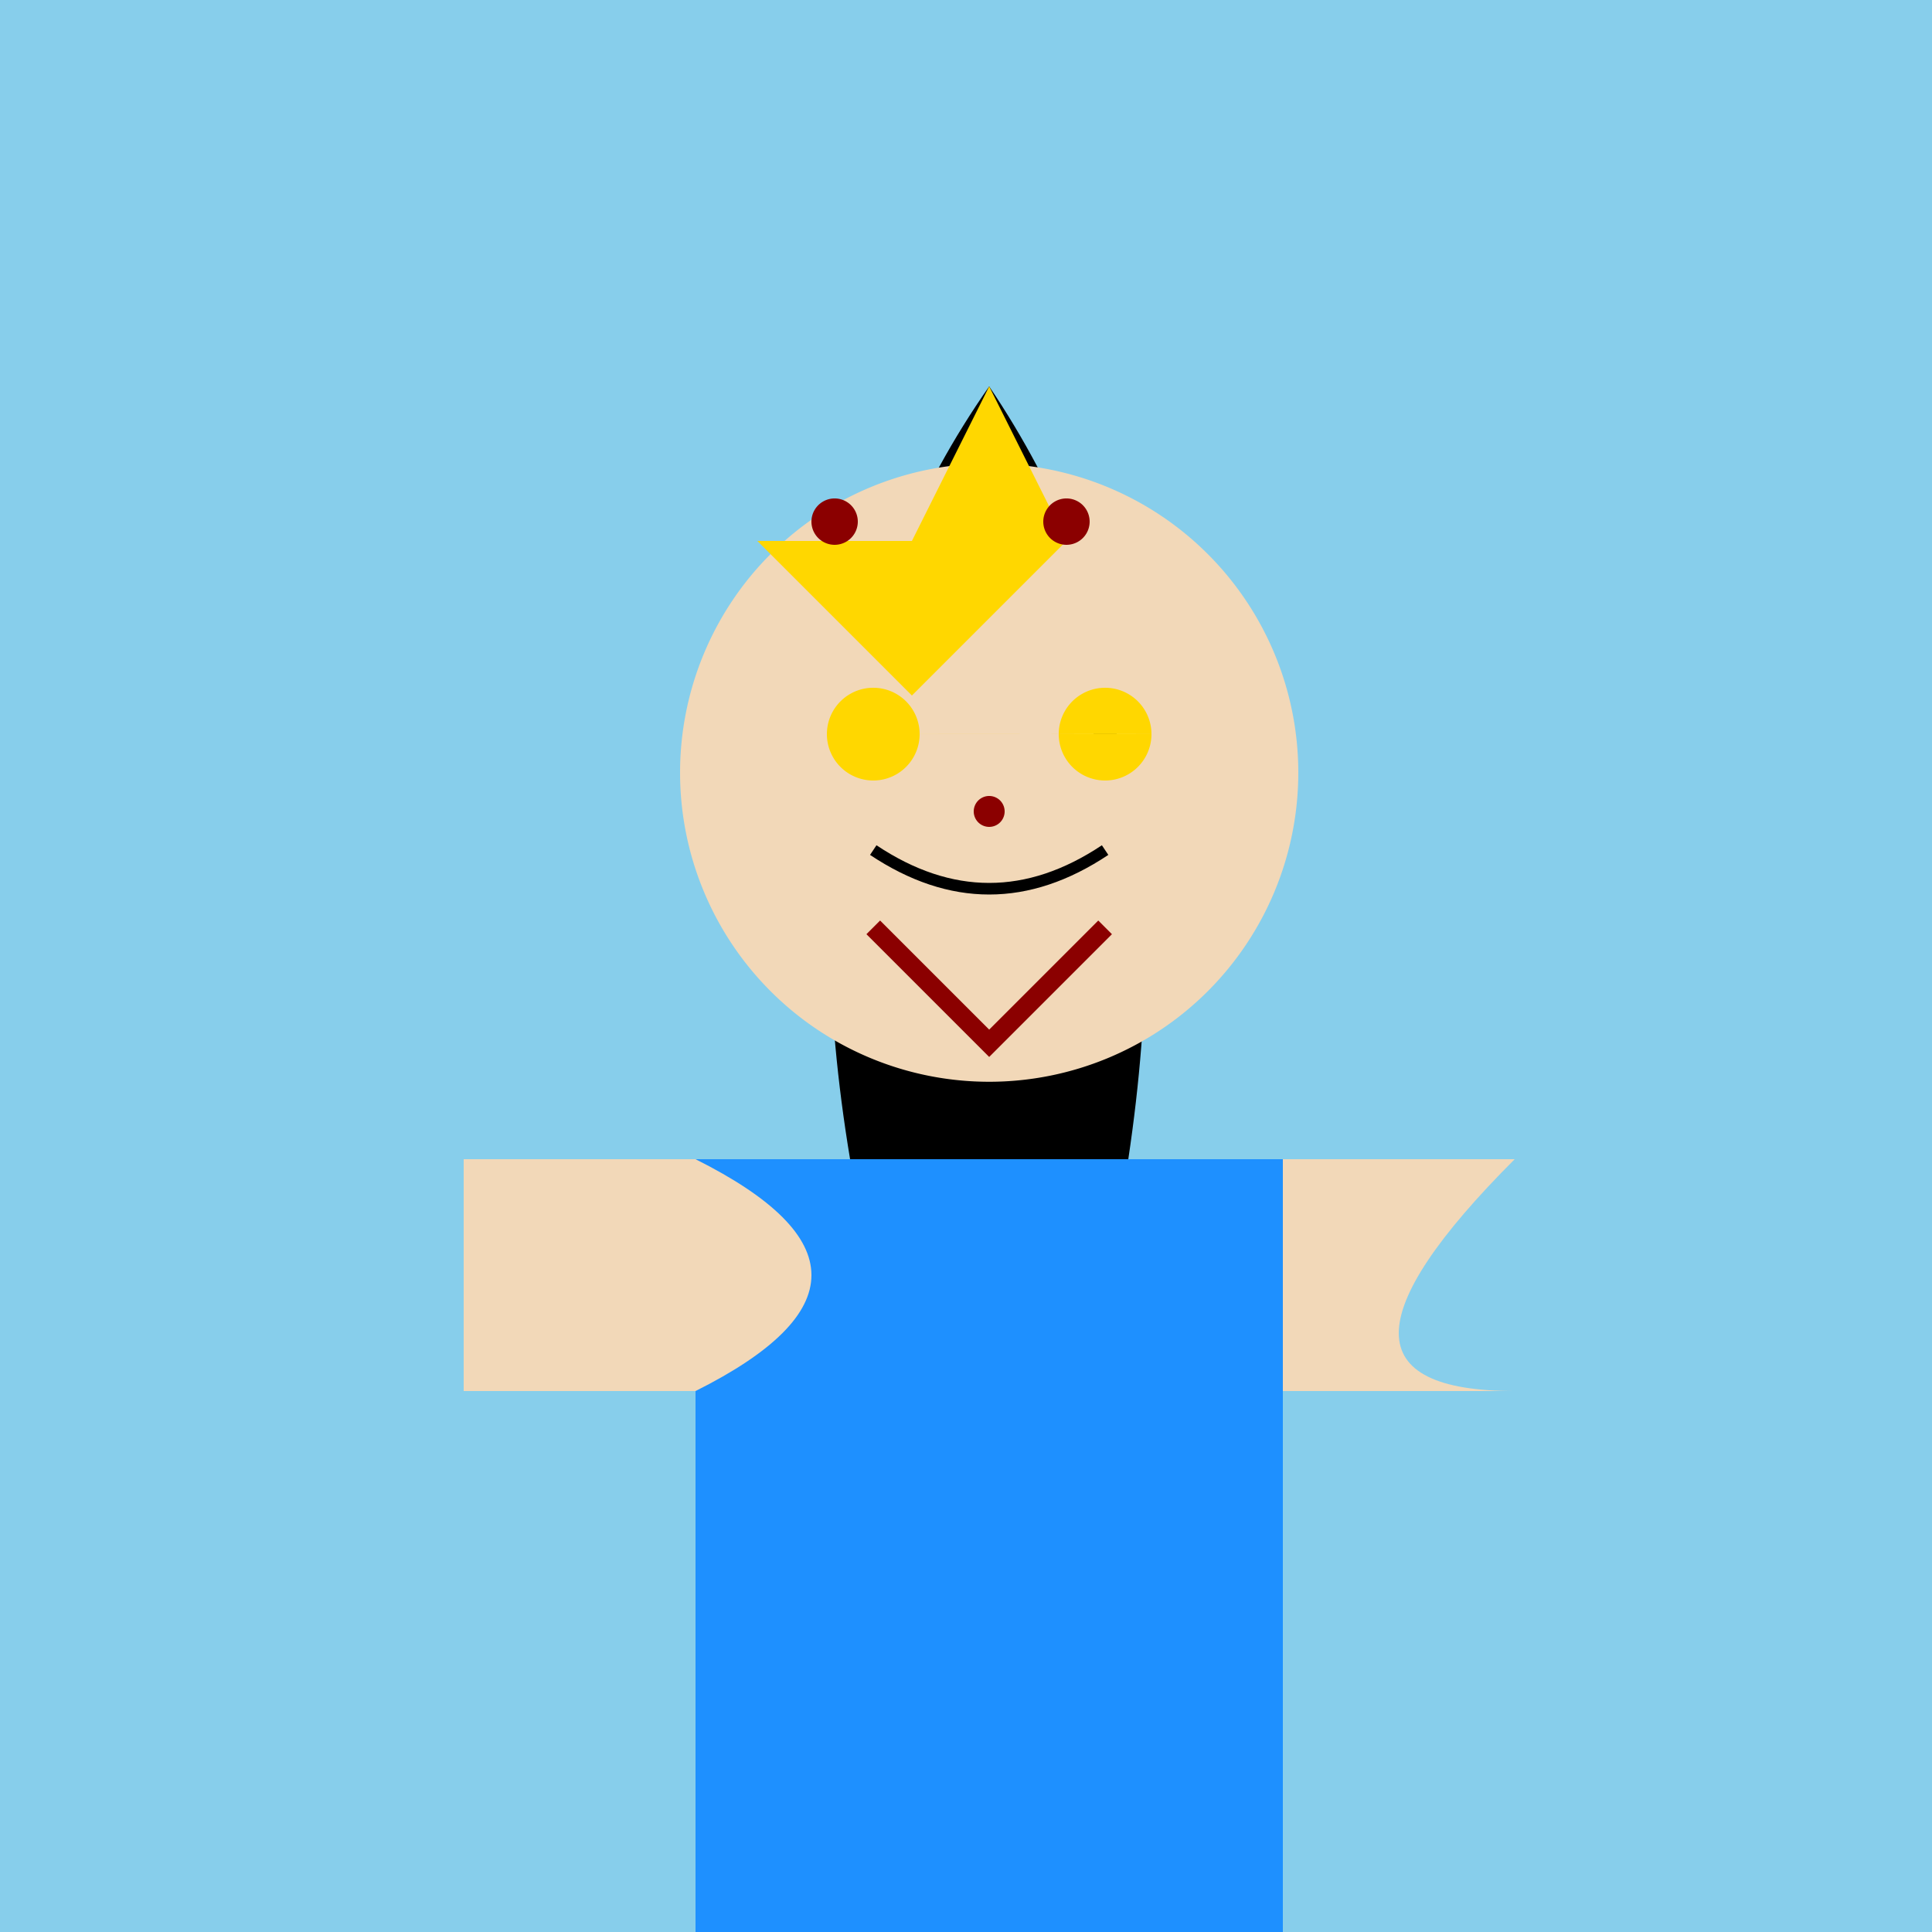 <!--

Generated by DrawGPT.
Free, open source, AI generated images in SVG, PNG, and HTML Canvas format.
https://drawgpt.ai

Created: 2023-09-26T10:38:47.993Z
Link: https://drawgpt.ai/prompt/48425/

-->
<svg xmlns="http://www.w3.org/2000/svg" xmlns:xlink="http://www.w3.org/1999/xlink" width="500" height="500"><defs/><g><rect fill="#87CEEB" stroke="none" x="0" y="0" width="512" height="512"/><path fill="black" stroke="none" paint-order="stroke fill markers" d=" M 256 100 Q 200 180 220 300 Q 240 360 256 400 Q 272 360 292 300 Q 310 180 256 100"/><path fill="#F2D8B8" stroke="none" paint-order="stroke fill markers" d=" M 336 200 A 80 80 0 1 1 336 199.92"/><path fill="#1E90FF" stroke="none" paint-order="stroke fill markers" d=" M 180 300 L 332 300 L 332 512 L 180 512 Z"/><path fill="#F2D8B8" stroke="none" paint-order="stroke fill markers" d=" M 120 300 L 180 300 Q 240 330 180 360 L 120 360 Z"/><path fill="#F2D8B8" stroke="none" paint-order="stroke fill markers" d=" M 332 300 L 392 300 Q 332 360 392 360 L 332 360 Z"/><path fill="white" stroke="none" paint-order="stroke fill markers" d=" M 234 190 A 8 8 0 1 1 234 189.992 L 294 190 A 8 8 0 1 1 294 189.992"/><path fill="black" stroke="none" paint-order="stroke fill markers" d=" M 229 190 A 3 3 0 1 1 229 189.997 L 289 190 A 3 3 0 1 1 289 189.997"/><path fill="none" stroke="black" paint-order="fill stroke markers" d=" M 226 220 Q 256 240 286 220" stroke-miterlimit="10" stroke-width="3" stroke-dasharray=""/><path fill="#FFD700" stroke="none" paint-order="stroke fill markers" d=" M 196 140 L 236 180 L 276 140 L 256 100 L 236 140 Z"/><path fill="#8B0000" stroke="none" paint-order="stroke fill markers" d=" M 222 135 A 6 6 0 1 1 222 134.994 L 282 135 A 6 6 0 1 1 282 134.994"/><path fill="none" stroke="#8B0000" paint-order="fill stroke markers" d=" M 226 240 L 256 270 L 286 240" stroke-miterlimit="10" stroke-width="5" stroke-dasharray=""/><path fill="#FFD700" stroke="none" paint-order="stroke fill markers" d=" M 238 190 A 12 12 0 1 1 238 189.988 L 298 190 A 12 12 0 1 1 298 189.988"/><path fill="#8B0000" stroke="none" paint-order="stroke fill markers" d=" M 260 210 A 4 4 0 1 1 260 209.996"/></g></svg>